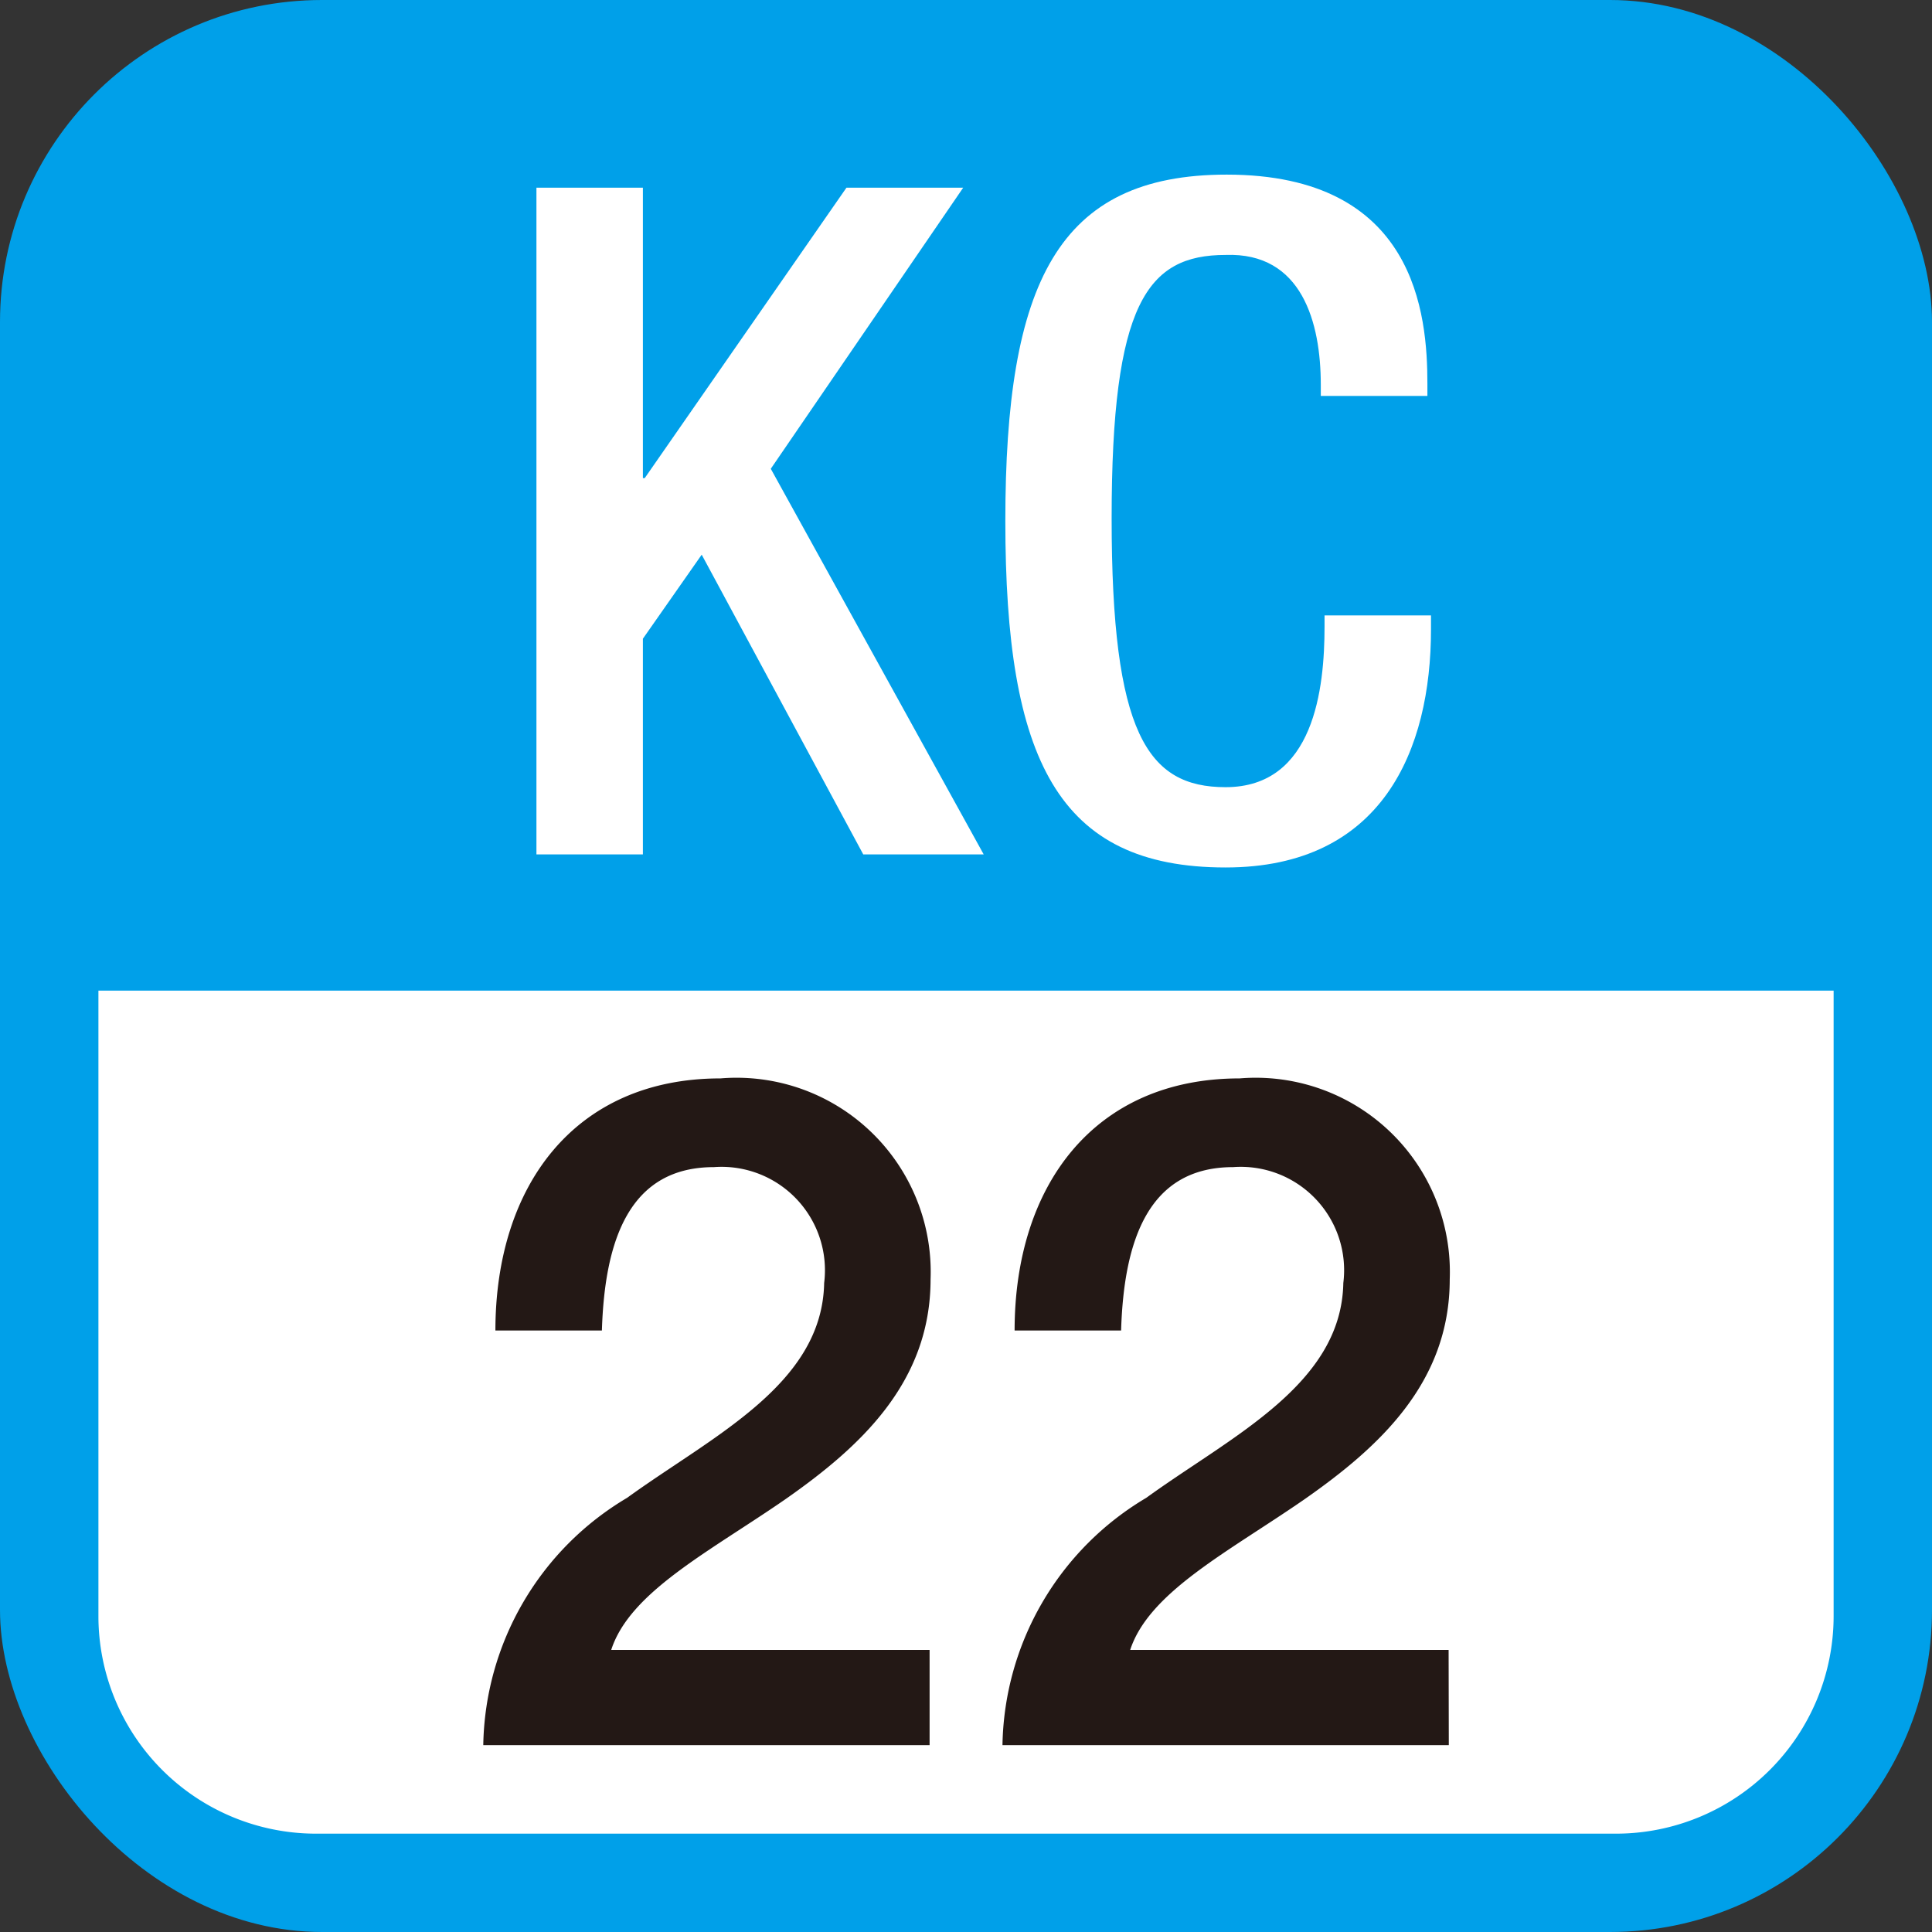 <svg xmlns="http://www.w3.org/2000/svg" viewBox="0 0 50 50">
  <rect x="0" y="0" width="50" height="50" fill="#333333" stroke="none"/>
  <defs>
    <style>
      .a {
        fill: #00a0e9;
      }

      .b {
        fill: #fff;
      }

      .c {
        fill: #231815;
      }
    </style>
  </defs>
  <g>
    <rect class="a" width="50" height="50" rx="8.333"/>
    <g>
      <path class="b" d="M8.173,47.455H41.827a5.634,5.634,0,0,0,5.627-5.627V25.638H2.547v16.19A5.633,5.633,0,0,0,8.173,47.455Z"/>
      <g>
        <g>
          <path class="b" d="M13.883,4.858h2.755v7.515h.048l5.22-7.515h3.021l-4.979,7.274,5.51,9.98H22.341L18.16,14.355,16.638,16.53v5.582H13.883Z"/>
          <path class="b" d="M37.034,15.926v.362c0,3.118-1.257,6.162-5.316,6.162-4.35,0-5.7-2.8-5.7-8.965s1.354-8.966,5.728-8.966c4.9,0,5.195,3.625,5.195,5.414v.314H34.182v-.29c0-1.6-.483-3.432-2.464-3.359-2.03,0-2.949,1.256-2.949,6.814s.919,6.96,2.949,6.96c2.295,0,2.561-2.561,2.561-4.156v-.29Z"/>
        </g>
        <g>
          <path class="c" d="M24.058,45.164H12.507a7.583,7.583,0,0,1,3.722-6.4c2.2-1.595,5.05-2.925,5.1-5.559a2.676,2.676,0,0,0-2.852-3c-2.175,0-2.827,1.861-2.9,4.229H12.821c0-3.746,2.054-6.525,5.824-6.525a5.026,5.026,0,0,1,5.438,5.2c0,2.682-1.837,4.35-3.77,5.7C18.355,40.161,16.3,41.2,15.818,42.7h8.24Z"/>
          <path class="c" d="M37.495,45.164H25.944a7.584,7.584,0,0,1,3.721-6.4c2.2-1.595,5.051-2.925,5.1-5.559a2.675,2.675,0,0,0-2.851-3c-2.175,0-2.828,1.861-2.9,4.229H26.258c0-3.746,2.054-6.525,5.824-6.525a5.026,5.026,0,0,1,5.437,5.2c0,2.682-1.836,4.35-3.77,5.7-1.957,1.353-4.011,2.392-4.5,3.891h8.241Z"/>
        </g>
      </g>
    </g>
  </g>
</svg>
